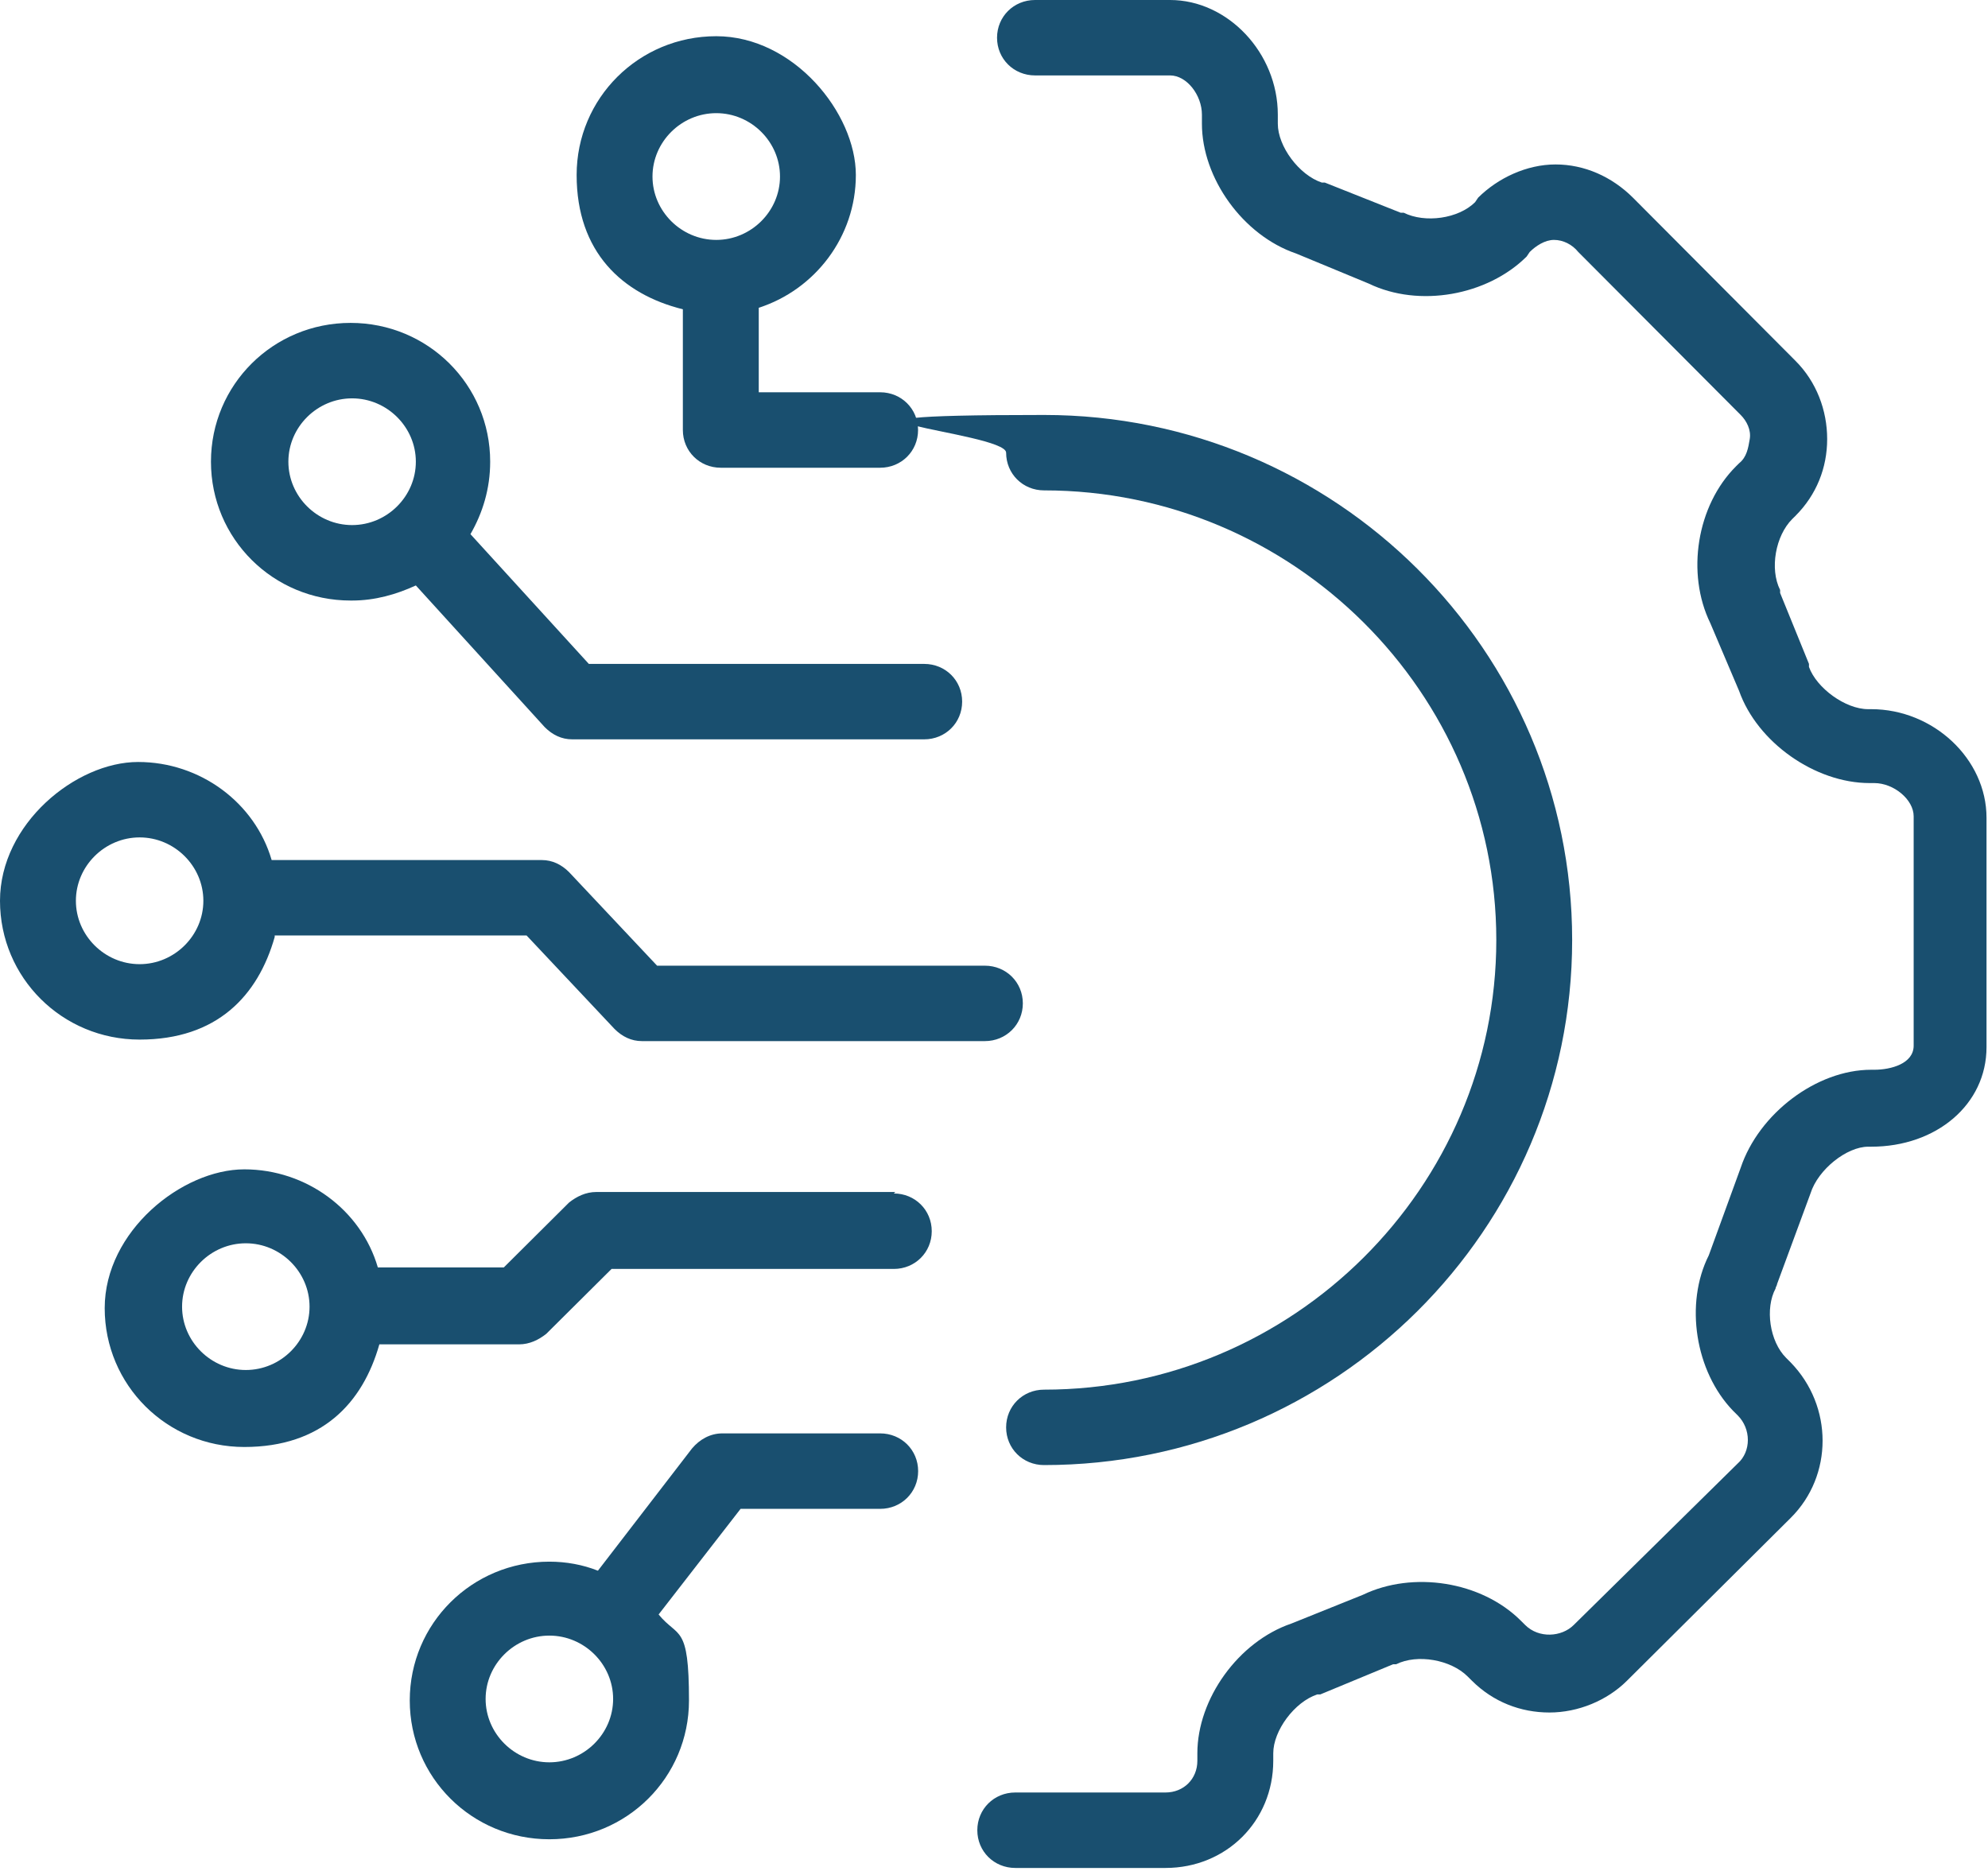 <svg width="51" height="48" viewBox="0 0 51 48" fill="none" xmlns="http://www.w3.org/2000/svg">
<g clip-path="url(#clip0_623_245)">
<path d="M48.042 18.194H47.925C47.341 18.194 46.601 17.652 46.407 17.11C46.407 17.11 46.407 17.071 46.407 17.032L45.667 15.213C45.667 15.213 45.667 15.174 45.667 15.136C45.394 14.594 45.55 13.742 45.978 13.316L46.056 13.239C46.601 12.697 46.874 12 46.874 11.264C46.874 10.529 46.601 9.794 46.056 9.252L41.891 5.071C41.346 4.529 40.645 4.219 39.905 4.219C39.165 4.219 38.426 4.568 37.92 5.071L37.842 5.187C37.413 5.613 36.557 5.729 36.012 5.458C36.012 5.458 35.973 5.458 35.934 5.458L33.987 4.684C33.987 4.684 33.949 4.684 33.91 4.684C33.326 4.49 32.781 3.755 32.781 3.174V2.942C32.781 1.355 31.496 0 30.017 0H26.552C26.007 0 25.578 0.426 25.578 0.968C25.578 1.51 26.007 1.935 26.552 1.935H30.017C30.445 1.935 30.834 2.439 30.834 2.942V3.174C30.834 4.568 31.885 6.039 33.248 6.503L35.117 7.277C36.401 7.897 38.153 7.587 39.165 6.581L39.243 6.465C39.399 6.31 39.633 6.155 39.866 6.155C40.1 6.155 40.333 6.271 40.489 6.465L44.655 10.645C44.81 10.8 44.927 11.032 44.888 11.264C44.849 11.497 44.81 11.729 44.616 11.884L44.538 11.961C43.526 12.968 43.253 14.71 43.876 15.987L44.616 17.729C45.083 19.045 46.562 20.09 47.964 20.09H48.081C48.587 20.09 49.093 20.516 49.093 20.942V26.826C49.093 27.29 48.509 27.445 48.081 27.445H48.003C46.601 27.445 45.122 28.568 44.655 29.961L43.837 32.206C43.214 33.445 43.487 35.187 44.46 36.194L44.577 36.31C44.927 36.658 44.927 37.239 44.577 37.548L40.372 41.69C40.061 42 39.477 42.039 39.127 41.69L39.01 41.574C37.998 40.568 36.245 40.297 34.961 40.916L33.131 41.652C31.768 42.116 30.717 43.587 30.717 44.981V45.174C30.717 45.639 30.367 45.987 29.9 45.987H26.046C25.5 45.987 25.072 46.413 25.072 46.955C25.072 47.497 25.5 47.923 26.046 47.923H29.9C31.457 47.923 32.664 46.723 32.664 45.174V44.981C32.664 44.4 33.209 43.664 33.793 43.471C33.793 43.471 33.832 43.471 33.871 43.471L35.739 42.697C35.739 42.697 35.778 42.697 35.817 42.697C36.362 42.426 37.219 42.581 37.647 43.007L37.764 43.123C38.309 43.664 39.01 43.935 39.749 43.935C40.489 43.935 41.229 43.626 41.735 43.123L45.939 38.942C47.029 37.858 47.029 36.077 45.939 34.955L45.823 34.839C45.394 34.413 45.278 33.561 45.55 33.058C45.55 33.019 45.589 32.981 45.589 32.942L46.446 30.619C46.64 30 47.38 29.419 47.925 29.419H48.003C49.677 29.419 50.962 28.335 50.962 26.864V20.981C50.962 19.471 49.599 18.194 48.003 18.194H48.042Z" fill="#194F6F"/>
<path d="M26.784 35.652C26.239 35.652 25.811 36.078 25.811 36.62C25.811 37.162 26.239 37.587 26.784 37.587C34.259 37.587 40.332 31.549 40.332 24.116C40.332 16.684 34.259 10.646 26.784 10.646C19.309 10.646 25.811 11.071 25.811 11.613C25.811 12.155 26.239 12.581 26.784 12.581C33.169 12.581 38.386 17.768 38.386 24.116C38.386 30.465 33.169 35.652 26.784 35.652Z" fill="#194F6F"/>
<path d="M17.518 7.974V11.032C17.518 11.574 17.946 12 18.491 12H22.579C23.124 12 23.552 11.574 23.552 11.032C23.552 10.49 23.124 10.064 22.579 10.064H19.465V7.896C20.905 7.432 21.956 6.077 21.956 4.49C21.956 2.903 20.36 0.929 18.375 0.929C16.389 0.929 14.793 2.516 14.793 4.49C14.793 6.464 15.961 7.548 17.518 7.935V7.974ZM18.375 2.903C19.27 2.903 20.01 3.638 20.01 4.529C20.01 5.419 19.27 6.155 18.375 6.155C17.479 6.155 16.739 5.419 16.739 4.529C16.739 3.638 17.479 2.903 18.375 2.903Z" fill="#194F6F"/>
<path d="M9.033 15.407C9.617 15.407 10.162 15.252 10.668 15.02L13.977 18.658C14.172 18.852 14.405 18.968 14.678 18.968H23.71C24.255 18.968 24.683 18.542 24.683 18C24.683 17.458 24.255 17.033 23.71 17.033H15.106L12.069 13.704C12.381 13.162 12.575 12.542 12.575 11.845C12.575 9.871 10.979 8.284 8.994 8.284C7.008 8.284 5.412 9.871 5.412 11.845C5.412 13.82 7.008 15.407 8.994 15.407H9.033ZM9.033 10.22C9.928 10.22 10.668 10.955 10.668 11.845C10.668 12.736 9.928 13.471 9.033 13.471C8.137 13.471 7.398 12.736 7.398 11.845C7.398 10.955 8.137 10.22 9.033 10.22Z" fill="#194F6F"/>
<path d="M7.047 24H13.509L15.767 26.4C15.962 26.594 16.195 26.71 16.468 26.71H25.266C25.811 26.71 26.24 26.284 26.24 25.742C26.24 25.2 25.811 24.775 25.266 24.775H16.857L14.599 22.375C14.405 22.181 14.171 22.065 13.899 22.065H6.969C6.54 20.594 5.139 19.549 3.543 19.549C1.947 19.549 0 21.136 0 23.11C0 25.084 1.596 26.671 3.582 26.671C5.567 26.671 6.618 25.549 7.047 24.039V24ZM1.947 23.11C1.947 22.22 2.686 21.484 3.582 21.484C4.477 21.484 5.217 22.22 5.217 23.11C5.217 24 4.477 24.736 3.582 24.736C2.686 24.736 1.947 24 1.947 23.11Z" fill="#194F6F"/>
<path d="M22.58 36.774H18.532C18.22 36.774 17.948 36.929 17.753 37.161L15.339 40.297C14.95 40.142 14.522 40.065 14.093 40.065C12.108 40.065 10.512 41.652 10.512 43.626C10.512 45.6 12.108 47.187 14.093 47.187C16.079 47.187 17.675 45.6 17.675 43.626C17.675 41.652 17.403 42.039 16.896 41.42L18.999 38.71H22.58C23.125 38.71 23.554 38.284 23.554 37.742C23.554 37.2 23.125 36.774 22.58 36.774ZM14.093 45.213C13.198 45.213 12.458 44.478 12.458 43.587C12.458 42.697 13.198 41.962 14.093 41.962C14.989 41.962 15.729 42.697 15.729 43.587C15.729 44.478 14.989 45.213 14.093 45.213Z" fill="#194F6F"/>
<path d="M22.969 30.581H15.299C15.027 30.581 14.793 30.697 14.598 30.852L12.925 32.516H9.693C9.265 31.045 7.863 30 6.267 30C4.671 30 2.686 31.587 2.686 33.561C2.686 35.535 4.282 37.123 6.267 37.123C8.253 37.123 9.304 36 9.732 34.49H13.314C13.586 34.49 13.82 34.374 14.015 34.219L15.689 32.555H22.93C23.475 32.555 23.903 32.129 23.903 31.587C23.903 31.045 23.475 30.619 22.93 30.619L22.969 30.581ZM6.306 35.148C5.411 35.148 4.671 34.413 4.671 33.523C4.671 32.632 5.411 31.897 6.306 31.897C7.202 31.897 7.941 32.632 7.941 33.523C7.941 34.413 7.202 35.148 6.306 35.148Z" fill="#194F6F"/>
</g>
<defs>
<clipPath id="clip0_623_245">
<rect width="51" height="48" fill="white"/>
</clipPath>
</defs>
</svg>

